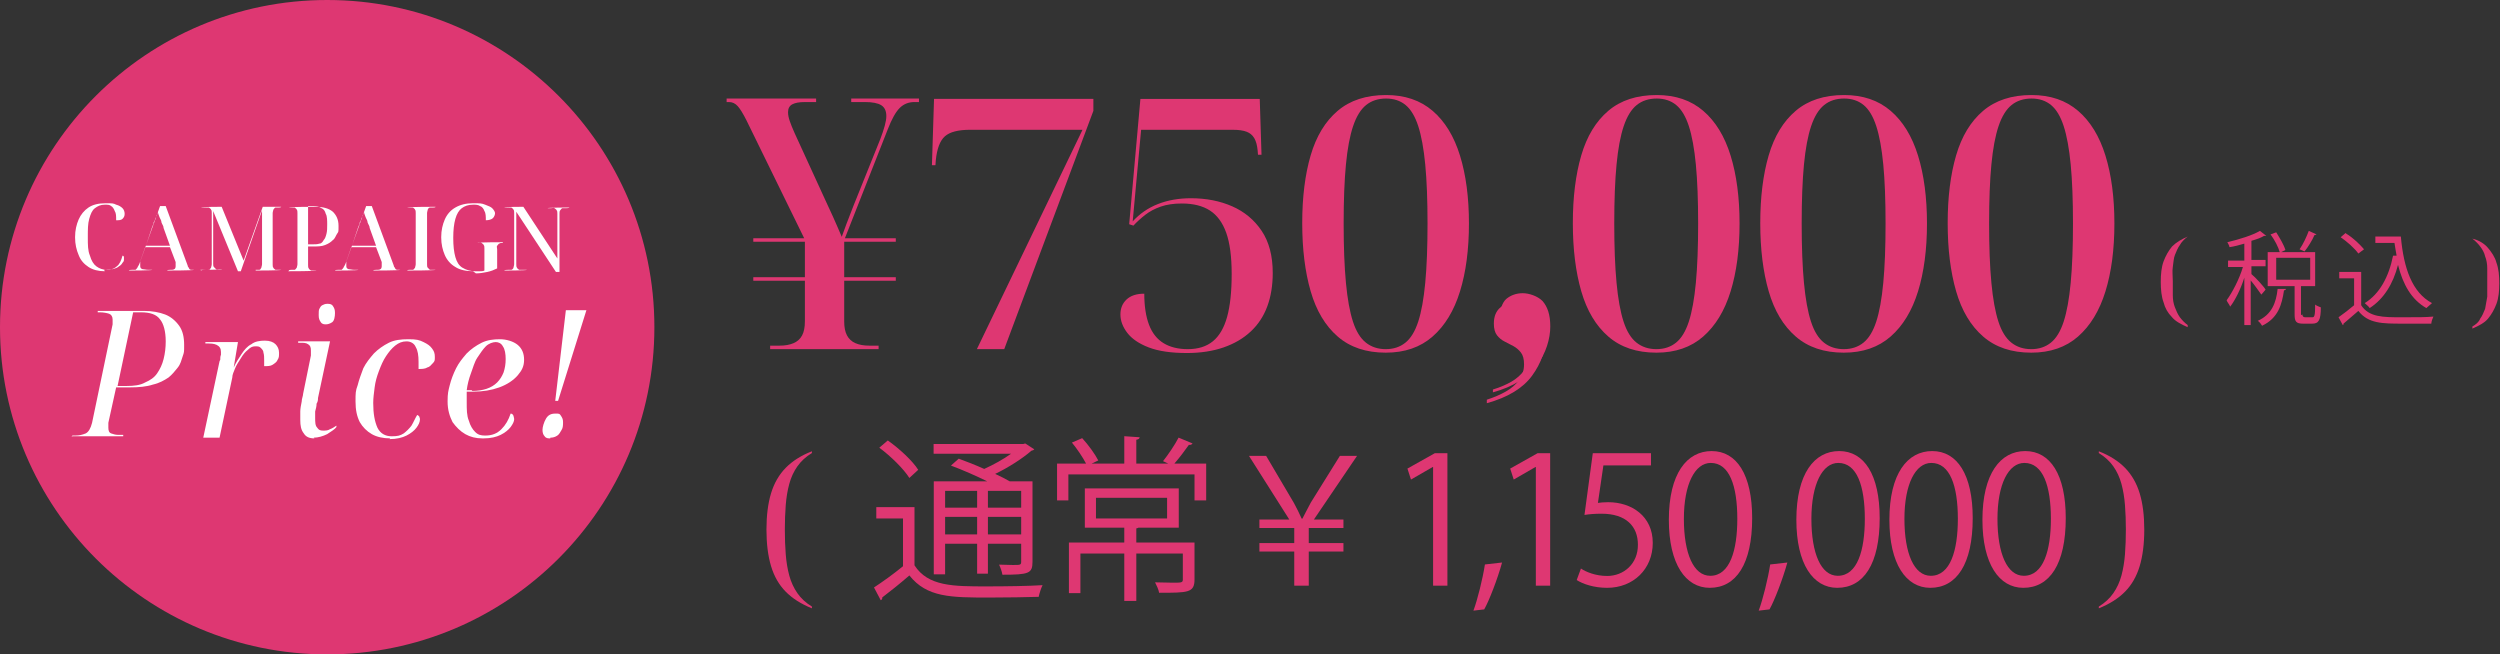 <?xml version="1.0" encoding="UTF-8"?>
<svg id="_レイヤー_1" data-name="レイヤー_1" xmlns="http://www.w3.org/2000/svg" version="1.1" viewBox="0 0 353 92.4">
  <rect x="0" y="0" width="353" height="92.4" fill="#333333" stroke="none"/>
  <!-- Generator: Adobe Illustrator 29.3.1, SVG Export Plug-In . SVG Version: 2.1.0 Build 151)  -->
  <defs>
    <style>
      .st0 {
        fill: #de3772;
      }

      .st1 {
        fill: #fff;
      }
    </style>
  </defs>
  <circle class="st0" cx="46.2" cy="46.2" r="46.2"/>
  <path class="st1" d="M14.8,38.3c-.9,0-1.7-.2-2.3-.6-.6-.4-1.1-.9-1.4-1.7-.3-.7-.5-1.5-.5-2.5s.2-1.8.5-2.5.8-1.3,1.4-1.7,1.4-.6,2.4-.6,1.1,0,1.5.2c.4.1.7.3.9.5.2.2.3.5.3.8s-.1.5-.3.7-.5.2-.9.2c0-.6,0-1-.2-1.3-.1-.3-.3-.6-.5-.7-.2-.2-.5-.2-.9-.2-.6,0-1,.2-1.4.5s-.6.8-.8,1.5-.2,1.5-.2,2.6,0,1.9.3,2.6c.2.7.5,1.2.9,1.5s.9.5,1.5.5,1.1-.2,1.4-.5c.4-.3.6-.8.8-1.5.1,0,.2.1.2.2v.3c0,.2,0,.3-.2.5-.1.2-.3.4-.5.5-.2.2-.5.3-.9.4-.3,0-.8.1-1.2.1l.1.2Z"/>
  <path class="st1" d="M18.2,38.2h0c0-.1.4-.1.4-.1h.5c.1,0,.2-.2.3-.3,0-.1.2-.3.3-.6l2.9-8.1h.8l3.1,8.4c0,.2.2.3.2.4s.2.2.3.2h.4c0,.1-3.8.1-3.8.1h0c0-.1.4-.1.4-.1.3,0,.5,0,.6-.1.1,0,.2-.2.2-.4v-.6l-.8-2.1h-3.5l-.7,2v.6c0,.2,0,.4.3.5.2,0,.5.1.9.1h.5c0,.1-3.1.1-3.1.1h-.2ZM20.6,34.7h3.4l-.9-2.5c0-.3-.2-.5-.3-.8,0-.3-.2-.5-.3-.8s-.2-.5-.2-.7c0,.2-.1.4-.2.5,0,.2-.1.3-.2.5,0,.2-.1.3-.2.5,0,.2-.1.4-.2.6,0,0-.9,2.7-.9,2.7Z"/>
  <path class="st1" d="M28.4,38.2h0c0-.1.6-.1.6-.1h.5c.1,0,.2-.2.3-.3,0-.1.1-.3.1-.5v-7.2c0-.2,0-.4-.1-.5,0-.1-.2-.2-.3-.3h-1.1c0-.1,2.9-.1,2.9-.1l3.1,7.6,2.7-7.6h2.6c0,.1-.3.1-.3.1h-.5c-.1,0-.2.2-.3.3,0,.1-.1.3-.1.5v7.2c0,.2,0,.4.1.5,0,.1.2.2.3.3h.8c0,.1-3.6.1-3.6.1h0v-.1h.5c.2,0,.2-.2.3-.3,0-.1.1-.3.1-.5v-7.6l-3,8.6h-.4l-3.5-8.5v7.4c0,.2,0,.4.1.5s.2.2.3.3.3,0,.6,0h.3c0,.1-3.1.1-3.1.1l.1.1Z"/>
  <path class="st1" d="M40.8,38.2h0c0-.1.3-.1.3-.1h.5c.1,0,.2-.2.3-.3,0-.1.1-.3.1-.5v-7.2c0-.2,0-.4-.1-.5,0-.1-.2-.2-.3-.3h-.8c0-.1,3.7-.1,3.7-.1,1.1,0,1.9.2,2.5.7.5.5.8,1.1.8,2s0,.8-.2,1.1-.3.7-.6.9c-.3.3-.6.5-1.1.7s-1,.2-1.7.2h-.7v2.6c0,.2,0,.4.1.5,0,.1.2.2.3.3h.8c0,.1-4,.1-4,.1l.1-.1ZM44.1,34.5c.4,0,.7,0,1-.1.3,0,.5-.3.6-.5.2-.2.3-.5.4-.9s.1-.8.1-1.3,0-1.2-.2-1.5c-.1-.4-.3-.7-.6-.8-.3-.2-.6-.3-1.1-.3h-.8v5.4s.6,0,.6,0Z"/>
  <path class="st1" d="M47.3,38.2h0c0-.1.4-.1.4-.1h.5c.1,0,.2-.2.3-.3,0-.1.2-.3.3-.6l2.9-8.1h.8l3.1,8.4c0,.2.2.3.2.4s.2.2.3.2h.4c0,.1-3.8.1-3.8.1h0c0-.1.4-.1.4-.1.3,0,.5,0,.6-.1.1,0,.2-.2.2-.4v-.6l-.8-2.1h-3.5l-.7,2v.6c0,.2,0,.4.3.5.2,0,.5.1.9.1h.5c0,.1-3.1.1-3.1.1h-.2ZM49.7,34.7h3.4l-.9-2.5c0-.3-.2-.5-.3-.8,0-.3-.2-.5-.3-.8s-.2-.5-.2-.7c0,.2-.1.4-.2.5,0,.2-.1.3-.2.5,0,.2-.1.3-.2.5,0,.2-.1.4-.2.6,0,0-.9,2.7-.9,2.7Z"/>
  <path class="st1" d="M57.5,38.2h0c0-.1.3-.1.3-.1h.5c.1,0,.2-.2.3-.3,0-.1.1-.3.1-.5v-7.2c0-.2,0-.4-.1-.5,0-.1-.2-.2-.3-.3h-.8c0-.1,4-.1,4-.1h0c0,.1-.3.1-.3.1h-.5c-.1,0-.3.2-.3.3s-.1.3-.1.5v7.2c0,.2,0,.4.1.5l.3.3h.8c0,.1-4,.1-4,.1Z"/>
  <path class="st1" d="M66.8,38.3c-1,0-1.9-.2-2.5-.6-.7-.4-1.2-1-1.5-1.7s-.5-1.5-.5-2.5.2-1.8.5-2.5.8-1.3,1.5-1.7c.7-.4,1.5-.6,2.5-.6s1.2,0,1.7.2.8.3,1,.5.4.5.4.7-.1.5-.3.7c-.2.2-.6.3-1,.3,0-.5,0-1-.2-1.3-.1-.3-.3-.6-.6-.7-.3-.2-.6-.2-1-.2-.7,0-1.2.2-1.6.5s-.7.8-.9,1.5c-.2.7-.3,1.6-.3,2.7s.1,2,.3,2.7c.2.7.5,1.2,1,1.5s1.1.5,1.8.5.4,0,.7,0c.2,0,.4,0,.6-.1v-3.1c0-.2,0-.4-.1-.5,0-.1-.2-.2-.3-.3s-.3,0-.6,0h0c0-.1,3.6-.1,3.6-.1h0v.1c-.2,0-.4,0-.5.1-.1,0-.2.2-.3.3s0,.3,0,.5v2.7c-.4.2-.9.4-1.4.5s-1,.2-1.6.2l-.4-.3Z"/>
  <path class="st1" d="M71.2,38.2h0c0-.1.5-.1.5-.1h.5c.1,0,.3-.2.3-.3s.1-.3.1-.5v-7.2c0-.2,0-.4-.1-.5,0-.1-.2-.2-.3-.3h-1c0-.1,2.7-.1,2.7-.1l4.8,7.3v-6.3c0-.2,0-.4-.1-.5,0-.1-.2-.2-.3-.3s-.3,0-.5,0h-.5c0-.1,3.1-.1,3.1-.1h0c0,.1-.5.1-.5.1h-.5c-.1,0-.2.2-.3.3s-.1.3-.1.5v8.2h-.5l-5.6-8.5v7.4c0,.2,0,.4.1.5,0,.1.2.2.3.3h1.1c0,.1-3.1.1-3.1.1h-.1Z"/>
  <path class="st1" d="M10.2,61.7v-.2h.4c.6,0,1-.1,1.5-.3.4-.2.7-.7.9-1.5l2.9-13.9v-.7c0-.4-.2-.7-.5-.8s-.8-.2-1.3-.2h-.3v-.2h6.5c1.2,0,2.2.2,3,.5s1.5.9,2,1.6c.5.7.7,1.6.7,2.7s0,1-.2,1.6-.3,1.1-.7,1.6-.8,1-1.3,1.4c-.6.4-1.3.8-2.2,1-.9.3-2,.4-3.3.4h-1.9l-1.1,5v.7c0,.4.1.7.4.8s.6.2.9.2h.8v.2h-7.3l.1.1ZM17.9,54.5c1,0,1.9-.1,2.6-.5.7-.3,1.3-.7,1.7-1.3.4-.6.7-1.2.9-2,.2-.8.3-1.6.3-2.5,0-1.4-.3-2.5-.8-3.1-.5-.7-1.4-1-2.7-1h-1.1l-2.2,10.4h1.3Z"/>
  <path class="st1" d="M31.1,50.8c0-.2,0-.5.1-.7v-.4c0-.5-.2-.8-.6-1s-.9-.2-1.4-.2h-.2v-.2h4.6l-.6,3.6h0c.3-.7.7-1.3,1.1-1.9.4-.6.8-1.1,1.4-1.4.5-.4,1.2-.5,1.9-.5s1.2.2,1.5.5.5.7.5,1.2,0,.7-.2,1c-.1.3-.4.5-.7.7s-.7.2-1.2.2v-.8c0-.4,0-.8-.1-1.1,0-.3-.2-.5-.4-.7s-.4-.2-.8-.2-.7.2-1,.5c-.4.3-.7.7-1,1.2s-.6.9-.8,1.4-.4.9-.4,1.3l-1.8,8.5h-2.3l2.3-10.8.1-.2Z"/>
  <path class="st1" d="M44.4,61.9c-.7,0-1.2-.2-1.5-.7-.4-.5-.5-1.1-.5-1.9v-1.2c0-.4.1-.9.2-1.4,0-.4.2-.8.2-1.1l1.1-5.4v-.7c0-.5-.1-.7-.4-.9s-.6-.2-1.1-.2h-.3v-.2h4.5l-1.7,8c0,.2,0,.5-.2.8,0,.4-.1.7-.2,1.1v.9c0,.6,0,1.1.3,1.4.2.3.4.4.8.4s.7,0,1-.2c.3-.1.6-.3.9-.5v.2c-.2.3-.7.6-1.3,1-.6.3-1.3.5-1.9.5l.1.1ZM46.1,45.8c-.3,0-.6,0-.8-.3s-.3-.5-.3-1,0-.7.1-.9.2-.4.4-.5.4-.2.7-.2.6,0,.8.3.3.5.3,1-.1,1.1-.4,1.3c-.3.2-.6.3-.9.3h.1Z"/>
  <path class="st1" d="M55.1,61.9c-1,0-1.9-.2-2.6-.6-.7-.4-1.3-1-1.7-1.7-.4-.8-.6-1.7-.6-2.9s0-1.5.3-2.3c.2-.8.5-1.6.8-2.4.4-.8.9-1.4,1.5-2.1.6-.6,1.3-1.1,2.1-1.5s1.7-.5,2.8-.5,1.5.1,2.1.4.9.5,1.2.9.4.7.4,1.2,0,.6-.3.9-.4.5-.8.6c-.3.2-.8.2-1.2.2v-1c0-.9-.1-1.6-.4-2.1-.2-.5-.7-.8-1.3-.8s-1.1.2-1.6.6c-.5.4-.9.9-1.3,1.5s-.7,1.3-1,2.1-.5,1.5-.6,2.3-.2,1.5-.2,2.2c0,1.5.2,2.6.6,3.5.4.8,1.1,1.2,2,1.2s1.2-.1,1.7-.4c.4-.3.8-.7,1.1-1.1.3-.5.5-1,.8-1.5.1,0,.2.1.3.2,0,.1.1.2.1.4,0,.4-.2.8-.5,1.2s-.8.8-1.4,1.1c-.6.3-1.4.5-2.4.5l.1-.1Z"/>
  <path class="st1" d="M68.1,61.9c-.9,0-1.7-.2-2.4-.6-.7-.4-1.3-1-1.8-1.7-.4-.8-.7-1.7-.7-2.9s.1-1.5.3-2.3.5-1.6.9-2.4c.4-.8.9-1.4,1.5-2.1.6-.6,1.3-1.1,2.1-1.5.8-.4,1.7-.5,2.6-.5s1.9.3,2.5.8.9,1.2.9,2.1-.3,1.5-.9,2.2-1.5,1.3-2.6,1.7-2.3.6-3.7.6h-.9v1.5c0,1,0,1.9.3,2.6.2.7.5,1.2.9,1.6s.8.5,1.4.5c1,0,1.7-.3,2.3-.9.6-.6,1-1.3,1.3-2.2.2,0,.3.1.4.3,0,.1.1.3.1.5,0,.3-.2.7-.5,1.1-.3.4-.8.8-1.4,1.1s-1.4.5-2.4.5h-.2ZM66.7,55.2c.7,0,1.4-.1,2-.3s1.1-.5,1.5-.9.7-.9.9-1.4c.2-.6.3-1.2.3-1.9s-.1-1.4-.4-1.8c-.2-.4-.6-.6-1-.6s-1,.2-1.4.6c-.4.4-.8,1-1.2,1.6s-.6,1.4-.9,2.2-.5,1.6-.6,2.4h.7l.1.1Z"/>
  <path class="st1" d="M77.7,61.9c-.3,0-.6,0-.8-.3-.2-.2-.3-.5-.3-.9s.2-1.1.5-1.6.7-.7,1.3-.7.6,0,.8.3.3.5.3.9,0,.8-.2,1.1-.3.6-.6.8-.6.3-1,.3v.1ZM78.4,56.6l1.5-12.8h2.9l-4,12.8h-.4Z"/>
  <path class="st0" d="M210.8,55c1-.3,1.9-.7,2.6-1.1s1.4-1,1.8-1.6c.5-.6.7-1.3.7-2.2s-.1-1.3-.4-1.6c-.3-.4-.6-.7-1-.9s-.8-.4-1.2-.6c-.4-.2-.8-.5-1.1-.9s-.4-.9-.4-1.6.3-1.8.9-2.3c.6-.5,1.4-.8,2.3-.8s2.1.4,2.8,1.1c.7.8,1.1,1.9,1.1,3.6s-.6,3.8-1.9,5.5c-1.3,1.7-3.3,3-6.2,3.8v-.5.1Z"/>
  <path class="st0" d="M308.9,46.2c-.9-.4-1.7-.8-2.2-1.4-.6-.6-1-1.3-1.2-2.1-.3-.8-.4-1.8-.4-2.9s.1-2.1.4-2.9c.3-.8.7-1.5,1.2-2.1.6-.6,1.3-1,2.2-1.4h0c-.5.4-.9.8-1.1,1.2-.3.4-.5.9-.7,1.4s-.2,1.1-.3,1.7,0,1.3,0,2v2c0,.6.1,1.2.3,1.7s.4,1,.7,1.4c.3.4.7.8,1.1,1.1h0v.3Z"/>
  <path class="st0" d="M317.9,38.7c.5.4,1.8,1.8,2,2.2l-.6.7c-.3-.4-.9-1.3-1.5-2v6.3h-.9v-6.7c-.5,1.6-1.3,3.2-2,4.1-.1-.3-.4-.6-.5-.9.8-1.1,1.8-3,2.3-4.7h-2.1v-.9h2.3v-2.4c-.7.2-1.4.4-2.1.5,0-.2-.2-.5-.3-.7,1.7-.4,3.6-1,4.6-1.6l.9.7h-.2c-.2,0,0,0-.1,0-.5.3-1.1.5-1.8.7v2.7h2v.9h-2v1.1ZM322.8,40.8s-.1.2-.3.2c-.3,2-.8,3.9-3.1,5-.1-.2-.4-.6-.6-.7,2-.9,2.6-2.6,2.8-4.5h1.2ZM325.1,44.4q0,.4.4.4h1c.3,0,.4-.2.4-1.8.2.2.6.3.8.4,0,1.8-.3,2.3-1.2,2.3h-1.3c-1,0-1.2-.3-1.2-1.3v-4h-3.8v-4.8h6.7v4.8h-2v4.1l.2-.1ZM321.9,35.6c-.2-.7-.7-1.7-1.3-2.5l.8-.3c.5.8,1.1,1.8,1.3,2.5l-.8.4v-.1ZM321.4,36.4v3.1h4.8v-3.1h-4.8ZM327.1,33.1s-.2.1-.3.1c-.3.7-.9,1.7-1.4,2.3l-.7-.3c.5-.7,1-1.8,1.3-2.6l1.1.5Z"/>
  <path class="st0" d="M333.4,38.4v4.7c1.1,1.7,3.1,1.7,5.7,1.7s3.3,0,4.5-.1c-.1.2-.3.7-.3,1h-4c-2.9,0-4.9,0-6.3-1.8-.7.6-1.5,1.3-2.1,1.8,0,.1,0,.2-.1.2l-.6-1.1c.7-.5,1.5-1.1,2.2-1.7v-3.8h-2.1v-.9h3.1ZM331.3,33c1,.6,2,1.6,2.5,2.2l-.8.6c-.5-.7-1.6-1.7-2.5-2.3l.7-.6.1.1ZM335.5,33.4h3.5c.4,4.5,1.6,7.9,4.4,9.4-.2.2-.6.5-.8.7-2.1-1.2-3.3-3.3-4-6.1-.7,2.7-2,4.8-4,6.1-.1-.2-.5-.5-.7-.7,2.1-1.3,3.4-3.7,4-6.7h.5c-.1-.5-.2-1.2-.3-1.8h-2.7v-.9h.1Z"/>
  <path class="st0" d="M349.1,46.1c.5-.3.9-.6,1.1-1.1.3-.4.5-.9.7-1.4.1-.5.2-1.1.3-1.7v-4c0-.6-.1-1.2-.3-1.7-.1-.5-.4-1-.7-1.4-.3-.4-.7-.8-1.1-1.1h0c.9.2,1.7.7,2.2,1.3s1,1.3,1.2,2.1c.3.8.4,1.8.4,2.9s-.1,2.1-.4,2.9c-.3.8-.7,1.5-1.2,2.1s-1.3,1-2.2,1.4h0v-.3Z"/>
  <g>
    <path class="st0" d="M108.744,49.3v-.495h1.338c.76,0,1.413-.115,1.958-.347.545-.231.95-.595,1.214-1.091.264-.496.396-1.156.396-1.982v-5.749h-7.285v-.496h7.285v-5.005h-7.285v-.496h7.186l-8.128-16.603c-.496-.991-.917-1.676-1.264-2.057-.347-.379-.752-.57-1.214-.57h-.347v-.496h12.638v.496h-1.586c-.793,0-1.388.107-1.784.322-.396.215-.595.587-.595,1.115,0,.364.082.785.248,1.264.165.479.396,1.049.694,1.71l3.816,8.326c.297.661.578,1.272.842,1.833.264.562.512,1.099.744,1.611.23.513.446,1,.644,1.462.198.463.396.925.595,1.388.231-.661.454-1.271.669-1.834.215-.561.553-1.437,1.016-2.626l3.767-9.367c.264-.694.471-1.313.62-1.858.148-.545.223-.999.223-1.363,0-.727-.24-1.239-.718-1.537-.479-.297-1.248-.446-2.305-.446h-1.933v-.496h9.565v.496h-.645c-.826,0-1.52.281-2.082.842s-1.124,1.57-1.685,3.023l-6.046,15.364h7.186v.496h-7.285v5.005h7.285v.496h-7.285v5.749c0,.826.131,1.487.396,1.982.264.496.66.859,1.189,1.091.528.231,1.172.347,1.933.347h1.338v.495h-15.313Z"/>
    <path class="st0" d="M137.934,49.3l14.917-30.975h-15.859c-1.685,0-2.875.306-3.568.917-.694.612-1.124,1.743-1.289,3.395l-.05.694h-.496l.297-9.367h22.5v1.685l-12.588,33.651h-3.866Z"/>
    <path class="st0" d="M167.569,49.845c-2.214,0-4.007-.265-5.377-.792-1.371-.528-2.378-1.215-3.023-2.058-.644-.842-.966-1.709-.966-2.602,0-.859.289-1.561.867-2.106.578-.545,1.413-.818,2.503-.818,0,1.752.223,3.214.669,4.386.446,1.174,1.131,2.041,2.057,2.603.925.562,2.064.842,3.419.842,1.454,0,2.635-.371,3.543-1.115.909-.743,1.578-1.891,2.007-3.444.429-1.553.645-3.568.645-6.046,0-2.445-.256-4.386-.769-5.823-.512-1.438-1.281-2.486-2.304-3.147-1.024-.66-2.347-.991-3.965-.991-1.157,0-2.156.149-2.999.446-.842.297-1.569.686-2.181,1.165-.611.479-1.165.983-1.66,1.512l-.595-.198,1.586-17.693h16.851l.248,7.88h-.496l-.05-.595c-.066-.726-.223-1.305-.471-1.734-.248-.429-.612-.735-1.09-.917-.479-.181-1.115-.272-1.908-.272h-12.985l-1.189,12.935c.991-1.09,2.181-1.908,3.568-2.453,1.388-.545,2.94-.818,4.659-.818,2.147,0,4.088.38,5.823,1.14,1.734.761,3.122,1.917,4.163,3.469,1.041,1.554,1.562,3.536,1.562,5.947,0,1.751-.257,3.32-.769,4.708-.513,1.388-1.288,2.569-2.33,3.543-1.041.976-2.321,1.728-3.841,2.256-1.52.527-3.254.792-5.204.792Z"/>
    <path class="st0" d="M195.67,49.796c-2.775,0-5.039-.76-6.79-2.28-1.752-1.519-3.023-3.65-3.816-6.393-.793-2.742-1.189-5.947-1.189-9.615s.396-6.855,1.189-9.565c.793-2.708,2.064-4.807,3.816-6.294,1.751-1.487,4.03-2.23,6.839-2.23,2.644,0,4.832.743,6.567,2.23,1.734,1.487,3.022,3.593,3.865,6.319s1.264,5.922,1.264,9.59-.421,6.864-1.264,9.59c-.843,2.726-2.131,4.849-3.865,6.368-1.735,1.521-3.94,2.28-6.616,2.28ZM195.67,49.3c1.09,0,2.015-.305,2.775-.917.759-.61,1.362-1.602,1.809-2.974.446-1.371.775-3.196.991-5.476.215-2.28.322-5.071.322-8.375s-.107-6.079-.322-8.326c-.216-2.246-.545-4.055-.991-5.427-.446-1.371-1.041-2.362-1.784-2.974-.743-.611-1.66-.917-2.751-.917-1.123,0-2.064.306-2.824.917-.761.612-1.372,1.603-1.834,2.974-.463,1.372-.802,3.181-1.016,5.427-.216,2.248-.322,5.022-.322,8.326s.106,6.096.322,8.375c.214,2.28.545,4.105.991,5.476.445,1.372,1.057,2.363,1.833,2.974.776.612,1.71.917,2.801.917Z"/>
    <path class="st0" d="M209.941,56.437c1.024-.331,1.925-.719,2.701-1.165.776-.445,1.396-.983,1.858-1.61.463-.628.694-1.371.694-2.23,0-.727-.148-1.28-.446-1.66-.297-.38-.645-.677-1.041-.892s-.81-.429-1.238-.645c-.43-.214-.793-.512-1.091-.892-.297-.38-.446-.934-.446-1.661,0-1.024.322-1.792.967-2.305.645-.512,1.429-.768,2.354-.768,1.155,0,2.113.389,2.874,1.165.76.777,1.14,1.991,1.14,3.643,0,1.982-.644,3.856-1.933,5.625-1.288,1.767-3.42,3.063-6.394,3.891v-.496Z"/>
    <path class="st0" d="M233.88,49.796c-2.775,0-5.039-.76-6.79-2.28-1.752-1.519-3.023-3.65-3.816-6.393-.793-2.742-1.189-5.947-1.189-9.615s.396-6.855,1.189-9.565c.793-2.708,2.064-4.807,3.816-6.294,1.751-1.487,4.03-2.23,6.839-2.23,2.644,0,4.832.743,6.567,2.23,1.734,1.487,3.022,3.593,3.865,6.319s1.264,5.922,1.264,9.59-.421,6.864-1.264,9.59c-.843,2.726-2.131,4.849-3.865,6.368-1.735,1.521-3.94,2.28-6.616,2.28ZM233.88,49.3c1.09,0,2.015-.305,2.775-.917.759-.61,1.362-1.602,1.809-2.974.446-1.371.775-3.196.991-5.476.215-2.28.322-5.071.322-8.375s-.107-6.079-.322-8.326c-.216-2.246-.545-4.055-.991-5.427-.446-1.371-1.041-2.362-1.784-2.974-.743-.611-1.66-.917-2.751-.917-1.123,0-2.064.306-2.824.917-.761.612-1.372,1.603-1.834,2.974-.463,1.372-.802,3.181-1.016,5.427-.216,2.248-.322,5.022-.322,8.326s.106,6.096.322,8.375c.214,2.28.545,4.105.991,5.476.445,1.372,1.057,2.363,1.833,2.974.776.612,1.71.917,2.801.917Z"/>
    <path class="st0" d="M260.344,49.796c-2.775,0-5.039-.76-6.79-2.28-1.752-1.519-3.023-3.65-3.816-6.393-.793-2.742-1.189-5.947-1.189-9.615s.396-6.855,1.189-9.565c.793-2.708,2.064-4.807,3.816-6.294,1.751-1.487,4.03-2.23,6.839-2.23,2.644,0,4.832.743,6.567,2.23,1.734,1.487,3.022,3.593,3.865,6.319s1.264,5.922,1.264,9.59-.421,6.864-1.264,9.59c-.843,2.726-2.131,4.849-3.865,6.368-1.735,1.521-3.94,2.28-6.616,2.28ZM260.344,49.3c1.09,0,2.015-.305,2.775-.917.759-.61,1.362-1.602,1.809-2.974.446-1.371.775-3.196.991-5.476.215-2.28.322-5.071.322-8.375s-.107-6.079-.322-8.326c-.216-2.246-.545-4.055-.991-5.427-.446-1.371-1.041-2.362-1.784-2.974-.743-.611-1.66-.917-2.751-.917-1.123,0-2.064.306-2.824.917-.761.612-1.372,1.603-1.834,2.974-.463,1.372-.802,3.181-1.016,5.427-.216,2.248-.322,5.022-.322,8.326s.106,6.096.322,8.375c.214,2.28.545,4.105.991,5.476.445,1.372,1.057,2.363,1.833,2.974.776.612,1.71.917,2.801.917Z"/>
    <path class="st0" d="M286.808,49.796c-2.775,0-5.039-.76-6.79-2.28-1.752-1.519-3.023-3.65-3.816-6.393-.793-2.742-1.189-5.947-1.189-9.615s.396-6.855,1.189-9.565c.793-2.708,2.064-4.807,3.816-6.294,1.751-1.487,4.03-2.23,6.839-2.23,2.644,0,4.832.743,6.567,2.23,1.734,1.487,3.022,3.593,3.865,6.319s1.264,5.922,1.264,9.59-.421,6.864-1.264,9.59c-.843,2.726-2.131,4.849-3.865,6.368-1.735,1.521-3.94,2.28-6.616,2.28ZM286.808,49.3c1.09,0,2.015-.305,2.775-.917.759-.61,1.362-1.602,1.809-2.974.446-1.371.775-3.196.991-5.476.215-2.28.322-5.071.322-8.375s-.107-6.079-.322-8.326c-.216-2.246-.545-4.055-.991-5.427-.446-1.371-1.041-2.362-1.784-2.974-.743-.611-1.66-.917-2.751-.917-1.123,0-2.064.306-2.824.917-.761.612-1.372,1.603-1.834,2.974-.463,1.372-.802,3.181-1.016,5.427-.216,2.248-.322,5.022-.322,8.326s.106,6.096.322,8.375c.214,2.28.545,4.105.991,5.476.445,1.372,1.057,2.363,1.833,2.974.776.612,1.71.917,2.801.917Z"/>
  </g>
  <g>
    <path class="st0" d="M114.642,85.896c-1.532-.616-2.768-1.402-3.708-2.359-.941-.957-1.628-2.156-2.061-3.597-.433-1.439-.649-3.159-.649-5.157s.216-3.708.649-5.132c.433-1.424,1.12-2.618,2.061-3.584.94-.966,2.177-1.748,3.708-2.348v.25c-.849.517-1.532,1.141-2.048,1.873s-.899,1.561-1.149,2.484c-.25.925-.416,1.928-.5,3.01-.083,1.083-.125,2.231-.125,3.446s.041,2.369.125,3.459c.083,1.091.25,2.098.5,3.022.25.924.633,1.756,1.149,2.497.516.74,1.199,1.369,2.048,1.886v.249Z"/>
    <path class="st0" d="M129.128,71.609v8.219c1.923,2.972,5.47,2.972,10.216,2.972,2.723,0,5.92-.05,7.869-.175-.2.375-.45,1.149-.55,1.648-1.698.051-4.396.101-6.894.101-5.47,0-8.893,0-11.365-3.123-1.324,1.149-2.698,2.249-3.822,3.098,0,.225-.05.325-.225.399l-.949-1.798c1.224-.8,2.748-1.898,4.096-2.998v-6.744h-3.771v-1.599h5.396ZM125.356,62.192c1.624,1.149,3.497,2.873,4.296,4.146l-1.249,1.149c-.799-1.274-2.623-3.072-4.247-4.271l1.199-1.024ZM139.394,67.963c-1.574-.774-3.497-1.624-5.121-2.224l1.099-.974c1.099.399,2.373.899,3.597,1.448,1.324-.599,2.723-1.373,3.797-2.147h-10.941v-1.374h12.665l.274-.075,1.274.824c-.075.101-.25.175-.399.2-1.274,1.099-3.197,2.348-5.121,3.272.774.35,1.474.724,2.048,1.049h3.222v11.365c0,1.648-.525,1.823-4.247,1.823-.075-.449-.275-1.024-.475-1.424.725.025,1.424.05,1.923.05,1.074,0,1.199,0,1.199-.449v-2.548h-4.696v4.222h-1.523v-4.222h-4.521v4.321h-1.599v-13.139h7.543ZM137.97,69.312h-4.521v2.373h4.521v-2.373ZM133.449,75.456h4.521v-2.473h-4.521v2.473ZM144.19,71.685v-2.373h-4.696v2.373h4.696ZM139.494,75.456h4.696v-2.473h-4.696v2.473Z"/>
    <path class="st0" d="M168.39,62.617c-.125.175-.325.225-.524.2-.525.749-1.349,1.849-2.048,2.647h4.496v5.195h-1.648v-3.672h-17.81v3.672h-1.599v-5.195h4.097c-.45-.874-1.274-2.098-1.999-2.973l1.449-.624c.899.974,1.824,2.272,2.273,3.147l-.949.449h4.621v-3.872l2.173.15c-.025.175-.15.3-.475.35v3.372h4.521l-.749-.35c.724-.899,1.698-2.348,2.198-3.322l1.974.824ZM168.665,76.605v5.221c0,1.873-.924,1.873-4.996,1.873-.075-.449-.35-1.024-.574-1.474.949.025,1.823.05,2.448.05,1.274,0,1.474,0,1.474-.449v-3.672h-6.569v6.694h-1.698v-6.694h-6.195v5.595h-1.624v-7.144h7.818v-2.099h-5.57v-5.545h13.264v5.545h-5.695c-.075.051-.175.075-.3.101v1.998h8.218ZM154.751,70.286v2.922h10.042v-2.922h-10.042Z"/>
    <path class="st0" d="M182.748,82.7v-4.821h-4.921v-1.198h4.921v-2.123h-4.921v-1.199h4.222l-5.695-8.992h2.423l3.947,6.694c.449.824.699,1.373,1.073,2.173h.101c.374-.699.725-1.424,1.174-2.248l4.121-6.619h2.423l-6.095,8.992h4.172v1.199h-4.896v2.123h4.896v1.198h-4.896v4.821h-2.049Z"/>
    <path class="st0" d="M202.352,82.7v-16.761h-.05l-3.072,1.773-.5-1.549,3.872-2.173h1.773v18.709h-2.023Z"/>
    <path class="st0" d="M212.091,79.428c-.624,2.298-1.848,5.445-2.522,6.619l-1.523.176c.574-1.524,1.323-4.547,1.623-6.52l2.423-.275Z"/>
    <path class="st0" d="M216.861,82.7v-16.761h-.05l-3.072,1.773-.5-1.549,3.872-2.173h1.773v18.709h-2.023Z"/>
    <path class="st0" d="M233.12,63.991v1.724h-6.72l-.774,5.295c.4-.05.8-.1,1.449-.1,3.322,0,6.295,1.974,6.295,5.745,0,3.697-2.748,6.345-6.445,6.345-1.873,0-3.446-.55-4.296-1.1l.6-1.623c.699.475,2.073,1.049,3.696,1.049,2.349,0,4.372-1.724,4.347-4.421,0-2.573-1.648-4.371-5.146-4.371-.999,0-1.773.074-2.398.175l1.175-8.718h8.218Z"/>
    <path class="st0" d="M235.641,73.408c0-6.545,2.548-9.717,6.045-9.717,3.547,0,5.72,3.348,5.72,9.467,0,6.494-2.272,9.842-5.994,9.842-3.397,0-5.771-3.348-5.771-9.592ZM245.308,73.258c0-4.671-1.124-7.893-3.747-7.893-2.223,0-3.797,2.973-3.797,7.893s1.374,8.044,3.722,8.044c2.773,0,3.822-3.598,3.822-8.044Z"/>
    <path class="st0" d="M252.373,79.428c-.624,2.298-1.848,5.445-2.522,6.619l-1.523.176c.574-1.524,1.323-4.547,1.623-6.52l2.423-.275Z"/>
    <path class="st0" d="M253.646,73.408c0-6.545,2.548-9.717,6.045-9.717,3.547,0,5.72,3.348,5.72,9.467,0,6.494-2.272,9.842-5.994,9.842-3.397,0-5.771-3.348-5.771-9.592ZM263.313,73.258c0-4.671-1.124-7.893-3.747-7.893-2.223,0-3.797,2.973-3.797,7.893s1.374,8.044,3.722,8.044c2.773,0,3.822-3.598,3.822-8.044Z"/>
    <path class="st0" d="M266.782,73.408c0-6.545,2.548-9.717,6.045-9.717,3.547,0,5.72,3.348,5.72,9.467,0,6.494-2.272,9.842-5.994,9.842-3.397,0-5.771-3.348-5.771-9.592ZM276.449,73.258c0-4.671-1.124-7.893-3.747-7.893-2.223,0-3.797,2.973-3.797,7.893s1.374,8.044,3.722,8.044c2.773,0,3.822-3.598,3.822-8.044Z"/>
    <path class="st0" d="M279.919,73.408c0-6.545,2.548-9.717,6.045-9.717,3.547,0,5.72,3.348,5.72,9.467,0,6.494-2.272,9.842-5.994,9.842-3.397,0-5.771-3.348-5.771-9.592ZM289.586,73.258c0-4.671-1.124-7.893-3.747-7.893-2.223,0-3.797,2.973-3.797,7.893s1.374,8.044,3.722,8.044c2.773,0,3.822-3.598,3.822-8.044Z"/>
    <path class="st0" d="M296.352,85.647c.85-.517,1.532-1.146,2.048-1.886.517-.741.899-1.573,1.149-2.497.249-.925.416-1.932.499-3.022.083-1.09.125-2.243.125-3.459s-.042-2.363-.125-3.446c-.083-1.082-.25-2.085-.499-3.01-.25-.924-.633-1.752-1.149-2.484-.516-.732-1.198-1.356-2.048-1.873v-.25c1.532.6,2.769,1.382,3.709,2.348s1.627,2.16,2.061,3.584c.433,1.424.649,3.134.649,5.132s-.217,3.718-.649,5.157c-.434,1.44-1.12,2.64-2.061,3.597s-2.177,1.743-3.709,2.359v-.249Z"/>
  </g>
  <g>
    <path class="st0" d="M-499.256,49.3v-.495h1.338c.76,0,1.413-.115,1.958-.347.545-.231.95-.595,1.214-1.091.264-.496.396-1.156.396-1.982v-5.749h-7.285v-.496h7.285v-5.005h-7.285v-.496h7.186l-8.128-16.603c-.496-.991-.917-1.676-1.264-2.057-.347-.379-.752-.57-1.214-.57h-.347v-.496h12.638v.496h-1.586c-.793,0-1.388.107-1.784.322-.396.215-.595.587-.595,1.115,0,.364.082.785.248,1.264.165.479.396,1.049.694,1.71l3.816,8.326c.297.661.578,1.272.842,1.833.264.562.512,1.099.744,1.611.23.513.446,1,.644,1.462.198.463.396.925.595,1.388.231-.661.454-1.271.669-1.834.215-.561.553-1.437,1.016-2.626l3.767-9.367c.264-.694.471-1.313.62-1.858.148-.545.223-.999.223-1.363,0-.727-.24-1.239-.718-1.537-.479-.297-1.248-.446-2.305-.446h-1.933v-.496h9.565v.496h-.645c-.826,0-1.52.281-2.082.842s-1.124,1.57-1.685,3.023l-6.046,15.364h7.186v.496h-7.285v5.005h7.285v.496h-7.285v5.749c0,.826.131,1.487.396,1.982.264.496.66.859,1.189,1.091.528.231,1.172.347,1.933.347h1.338v.495h-15.313Z"/>
    <path class="st0" d="M-470.066,49.3l14.917-30.975h-15.859c-1.685,0-2.875.306-3.568.917-.694.612-1.124,1.743-1.289,3.395l-.05.694h-.496l.297-9.367h22.5v1.685l-12.588,33.651h-3.866Z"/>
    <path class="st0" d="M-440.431,49.845c-2.214,0-4.007-.265-5.377-.792-1.371-.528-2.378-1.215-3.023-2.058-.644-.842-.966-1.709-.966-2.602,0-.859.289-1.561.867-2.106.578-.545,1.413-.818,2.503-.818,0,1.752.223,3.214.669,4.386.446,1.174,1.131,2.041,2.057,2.603.925.562,2.064.842,3.419.842,1.454,0,2.635-.371,3.543-1.115.909-.743,1.578-1.891,2.007-3.444.429-1.553.645-3.568.645-6.046,0-2.445-.256-4.386-.769-5.823-.512-1.438-1.281-2.486-2.304-3.147-1.024-.66-2.347-.991-3.965-.991-1.157,0-2.156.149-2.999.446-.842.297-1.569.686-2.181,1.165-.611.479-1.165.983-1.66,1.512l-.595-.198,1.586-17.693h16.85l.248,7.88h-.496l-.05-.595c-.066-.726-.223-1.305-.471-1.734-.248-.429-.612-.735-1.09-.917-.479-.181-1.115-.272-1.908-.272h-12.985l-1.189,12.935c.991-1.09,2.181-1.908,3.568-2.453,1.388-.545,2.94-.818,4.659-.818,2.147,0,4.088.38,5.823,1.14,1.734.761,3.122,1.917,4.163,3.469,1.041,1.554,1.561,3.536,1.561,5.947,0,1.751-.256,3.32-.768,4.708-.513,1.388-1.289,2.569-2.33,3.543-1.041.976-2.321,1.728-3.841,2.256-1.52.527-3.254.792-5.204.792Z"/>
    <path class="st0" d="M-412.331,49.796c-2.775,0-5.039-.76-6.79-2.28-1.752-1.519-3.023-3.65-3.816-6.393-.793-2.742-1.189-5.947-1.189-9.615s.396-6.855,1.189-9.565c.793-2.708,2.064-4.807,3.816-6.294,1.751-1.487,4.03-2.23,6.839-2.23,2.644,0,4.832.743,6.567,2.23,1.734,1.487,3.022,3.593,3.865,6.319s1.264,5.922,1.264,9.59-.421,6.864-1.264,9.59c-.843,2.726-2.131,4.849-3.865,6.368-1.735,1.521-3.94,2.28-6.616,2.28ZM-412.331,49.3c1.09,0,2.015-.305,2.775-.917.759-.61,1.362-1.602,1.809-2.974.446-1.371.775-3.196.991-5.476.215-2.28.322-5.071.322-8.375s-.107-6.079-.322-8.326c-.216-2.246-.545-4.055-.991-5.427-.446-1.371-1.041-2.362-1.784-2.974-.743-.611-1.66-.917-2.751-.917-1.123,0-2.064.306-2.824.917-.761.612-1.372,1.603-1.834,2.974-.463,1.372-.802,3.181-1.016,5.427-.216,2.248-.322,5.022-.322,8.326s.106,6.096.322,8.375c.214,2.28.545,4.105.991,5.476.445,1.372,1.057,2.363,1.833,2.974.776.612,1.71.917,2.801.917Z"/>
    <path class="st0" d="M-398.059,56.437c1.024-.331,1.925-.719,2.701-1.165.776-.445,1.396-.983,1.858-1.61.463-.628.694-1.371.694-2.23,0-.727-.148-1.28-.446-1.66-.297-.38-.645-.677-1.041-.892s-.81-.429-1.238-.645c-.43-.214-.793-.512-1.091-.892-.297-.38-.446-.934-.446-1.661,0-1.024.322-1.792.967-2.305.645-.512,1.429-.768,2.354-.768,1.155,0,2.113.389,2.874,1.165.76.777,1.14,1.991,1.14,3.643,0,1.982-.644,3.856-1.933,5.625-1.288,1.767-3.42,3.063-6.394,3.891v-.496Z"/>
    <path class="st0" d="M-374.121,49.796c-2.775,0-5.039-.76-6.79-2.28-1.752-1.519-3.023-3.65-3.816-6.393-.793-2.742-1.189-5.947-1.189-9.615s.396-6.855,1.189-9.565c.793-2.708,2.064-4.807,3.816-6.294,1.751-1.487,4.03-2.23,6.839-2.23,2.644,0,4.832.743,6.567,2.23,1.734,1.487,3.022,3.593,3.865,6.319s1.264,5.922,1.264,9.59-.421,6.864-1.264,9.59c-.843,2.726-2.131,4.849-3.865,6.368-1.735,1.521-3.94,2.28-6.616,2.28ZM-374.121,49.3c1.09,0,2.015-.305,2.775-.917.759-.61,1.362-1.602,1.809-2.974.446-1.371.775-3.196.991-5.476.215-2.28.322-5.071.322-8.375s-.107-6.079-.322-8.326c-.216-2.246-.545-4.055-.991-5.427-.446-1.371-1.041-2.362-1.784-2.974-.743-.611-1.66-.917-2.751-.917-1.123,0-2.064.306-2.824.917-.761.612-1.372,1.603-1.834,2.974-.463,1.372-.802,3.181-1.016,5.427-.216,2.248-.322,5.022-.322,8.326s.106,6.096.322,8.375c.214,2.28.545,4.105.991,5.476.445,1.372,1.057,2.363,1.833,2.974.776.612,1.71.917,2.801.917Z"/>
    <path class="st0" d="M-347.657,49.796c-2.775,0-5.039-.76-6.79-2.28-1.752-1.519-3.023-3.65-3.816-6.393-.793-2.742-1.189-5.947-1.189-9.615s.396-6.855,1.189-9.565c.793-2.708,2.064-4.807,3.816-6.294,1.751-1.487,4.03-2.23,6.839-2.23,2.644,0,4.832.743,6.567,2.23,1.734,1.487,3.022,3.593,3.865,6.319s1.264,5.922,1.264,9.59-.421,6.864-1.264,9.59c-.843,2.726-2.131,4.849-3.865,6.368-1.735,1.521-3.94,2.28-6.616,2.28ZM-347.657,49.3c1.09,0,2.015-.305,2.775-.917.759-.61,1.362-1.602,1.809-2.974.446-1.371.775-3.196.991-5.476.215-2.28.322-5.071.322-8.375s-.107-6.079-.322-8.326c-.216-2.246-.545-4.055-.991-5.427-.446-1.371-1.041-2.362-1.784-2.974-.743-.611-1.66-.917-2.751-.917-1.123,0-2.064.306-2.824.917-.761.612-1.372,1.603-1.834,2.974-.463,1.372-.802,3.181-1.016,5.427-.216,2.248-.322,5.022-.322,8.326s.106,6.096.322,8.375c.214,2.28.545,4.105.991,5.476.445,1.372,1.057,2.363,1.833,2.974.776.612,1.71.917,2.801.917Z"/>
    <path class="st0" d="M-321.193,49.796c-2.775,0-5.039-.76-6.79-2.28-1.752-1.519-3.023-3.65-3.816-6.393-.793-2.742-1.189-5.947-1.189-9.615s.396-6.855,1.189-9.565c.793-2.708,2.064-4.807,3.816-6.294,1.751-1.487,4.03-2.23,6.839-2.23,2.644,0,4.832.743,6.567,2.23,1.734,1.487,3.022,3.593,3.865,6.319s1.264,5.922,1.264,9.59-.421,6.864-1.264,9.59c-.843,2.726-2.131,4.849-3.865,6.368-1.735,1.521-3.94,2.28-6.616,2.28ZM-321.193,49.3c1.09,0,2.015-.305,2.775-.917.759-.61,1.362-1.602,1.809-2.974.446-1.371.775-3.196.991-5.476.215-2.28.322-5.071.322-8.375s-.107-6.079-.322-8.326c-.216-2.246-.545-4.055-.991-5.427-.446-1.371-1.041-2.362-1.784-2.974-.743-.611-1.66-.917-2.751-.917-1.123,0-2.064.306-2.824.917-.761.612-1.372,1.603-1.834,2.974-.463,1.372-.802,3.181-1.016,5.427-.216,2.248-.322,5.022-.322,8.326s.106,6.096.322,8.375c.214,2.28.545,4.105.991,5.476.445,1.372,1.057,2.363,1.833,2.974.776.612,1.71.917,2.801.917Z"/>
  </g>
  <g>
    <path class="st0" d="M-493.358,85.896c-1.532-.616-2.768-1.402-3.708-2.359-.941-.957-1.628-2.156-2.061-3.597-.433-1.439-.649-3.159-.649-5.157s.216-3.708.649-5.132c.433-1.424,1.12-2.618,2.061-3.584.94-.966,2.177-1.748,3.708-2.348v.25c-.849.517-1.532,1.141-2.048,1.873s-.899,1.561-1.149,2.484c-.25.925-.416,1.928-.5,3.01-.083,1.083-.125,2.231-.125,3.446s.041,2.369.125,3.459c.083,1.091.25,2.098.5,3.022.25.924.633,1.756,1.149,2.497.516.74,1.199,1.369,2.048,1.886v.249Z"/>
    <path class="st0" d="M-478.872,71.609v8.219c1.923,2.972,5.47,2.972,10.216,2.972,2.723,0,5.92-.05,7.869-.175-.2.375-.45,1.149-.55,1.648-1.698.051-4.396.101-6.894.101-5.47,0-8.893,0-11.365-3.123-1.324,1.149-2.698,2.249-3.822,3.098,0,.225-.05.325-.225.399l-.949-1.798c1.224-.8,2.748-1.898,4.096-2.998v-6.744h-3.771v-1.599h5.396ZM-482.644,62.192c1.624,1.149,3.497,2.873,4.296,4.146l-1.249,1.149c-.799-1.274-2.623-3.072-4.247-4.271l1.199-1.024ZM-468.606,67.963c-1.574-.774-3.497-1.624-5.121-2.224l1.099-.974c1.099.399,2.373.899,3.597,1.448,1.324-.599,2.723-1.373,3.797-2.147h-10.941v-1.374h12.665l.274-.075,1.274.824c-.075.101-.25.175-.399.2-1.274,1.099-3.197,2.348-5.121,3.272.774.35,1.474.724,2.048,1.049h3.222v11.365c0,1.648-.525,1.823-4.247,1.823-.075-.449-.275-1.024-.475-1.424.725.025,1.424.05,1.923.05,1.074,0,1.199,0,1.199-.449v-2.548h-4.696v4.222h-1.523v-4.222h-4.521v4.321h-1.599v-13.139h7.543ZM-470.03,69.312h-4.521v2.373h4.521v-2.373ZM-474.551,75.456h4.521v-2.473h-4.521v2.473ZM-463.81,71.685v-2.373h-4.696v2.373h4.696ZM-468.506,75.456h4.696v-2.473h-4.696v2.473Z"/>
    <path class="st0" d="M-439.61,62.617c-.125.175-.325.225-.524.2-.525.749-1.349,1.849-2.048,2.647h4.496v5.195h-1.648v-3.672h-17.81v3.672h-1.599v-5.195h4.097c-.45-.874-1.274-2.098-1.999-2.973l1.449-.624c.899.974,1.824,2.272,2.273,3.147l-.949.449h4.621v-3.872l2.173.15c-.025.175-.15.3-.475.35v3.372h4.521l-.749-.35c.724-.899,1.698-2.348,2.198-3.322l1.974.824ZM-439.335,76.605v5.221c0,1.873-.924,1.873-4.996,1.873-.075-.449-.35-1.024-.574-1.474.949.025,1.823.05,2.448.05,1.274,0,1.474,0,1.474-.449v-3.672h-6.569v6.694h-1.698v-6.694h-6.195v5.595h-1.624v-7.144h7.818v-2.099h-5.57v-5.545h13.264v5.545h-5.695c-.075.051-.175.075-.3.101v1.998h8.218ZM-453.249,70.286v2.922h10.042v-2.922h-10.042Z"/>
    <path class="st0" d="M-425.252,82.7v-4.821h-4.921v-1.198h4.921v-2.123h-4.921v-1.199h4.222l-5.695-8.992h2.423l3.947,6.694c.449.824.699,1.373,1.073,2.173h.101c.374-.699.725-1.424,1.174-2.248l4.121-6.619h2.423l-6.095,8.992h4.172v1.199h-4.896v2.123h4.896v1.198h-4.896v4.821h-2.049Z"/>
    <path class="st0" d="M-405.648,82.7v-16.761h-.05l-3.072,1.773-.5-1.549,3.872-2.173h1.773v18.709h-2.023Z"/>
    <path class="st0" d="M-395.909,79.428c-.624,2.298-1.848,5.445-2.522,6.619l-1.523.176c.574-1.524,1.323-4.547,1.623-6.52l2.423-.275Z"/>
    <path class="st0" d="M-391.139,82.7v-16.761h-.05l-3.072,1.773-.5-1.549,3.872-2.173h1.773v18.709h-2.023Z"/>
    <path class="st0" d="M-374.88,63.991v1.724h-6.72l-.774,5.295c.4-.05.8-.1,1.449-.1,3.322,0,6.295,1.974,6.295,5.745,0,3.697-2.748,6.345-6.445,6.345-1.873,0-3.446-.55-4.296-1.1l.6-1.623c.699.475,2.073,1.049,3.696,1.049,2.349,0,4.372-1.724,4.347-4.421,0-2.573-1.648-4.371-5.146-4.371-.999,0-1.773.074-2.398.175l1.175-8.718h8.218Z"/>
    <path class="st0" d="M-372.359,73.408c0-6.545,2.548-9.717,6.045-9.717,3.547,0,5.72,3.348,5.72,9.467,0,6.494-2.272,9.842-5.994,9.842-3.397,0-5.771-3.348-5.771-9.592ZM-362.692,73.258c0-4.671-1.124-7.893-3.747-7.893-2.223,0-3.797,2.973-3.797,7.893s1.374,8.044,3.722,8.044c2.773,0,3.822-3.598,3.822-8.044Z"/>
    <path class="st0" d="M-355.627,79.428c-.624,2.298-1.848,5.445-2.522,6.619l-1.523.176c.574-1.524,1.323-4.547,1.623-6.52l2.423-.275Z"/>
    <path class="st0" d="M-354.354,73.408c0-6.545,2.548-9.717,6.045-9.717,3.547,0,5.72,3.348,5.72,9.467,0,6.494-2.272,9.842-5.994,9.842-3.397,0-5.771-3.348-5.771-9.592ZM-344.687,73.258c0-4.671-1.124-7.893-3.747-7.893-2.223,0-3.797,2.973-3.797,7.893s1.374,8.044,3.722,8.044c2.773,0,3.822-3.598,3.822-8.044Z"/>
    <path class="st0" d="M-341.218,73.408c0-6.545,2.548-9.717,6.045-9.717,3.547,0,5.72,3.348,5.72,9.467,0,6.494-2.272,9.842-5.994,9.842-3.397,0-5.771-3.348-5.771-9.592ZM-331.551,73.258c0-4.671-1.124-7.893-3.747-7.893-2.223,0-3.797,2.973-3.797,7.893s1.374,8.044,3.722,8.044c2.773,0,3.822-3.598,3.822-8.044Z"/>
    <path class="st0" d="M-328.081,73.408c0-6.545,2.548-9.717,6.045-9.717,3.547,0,5.72,3.348,5.72,9.467,0,6.494-2.272,9.842-5.994,9.842-3.397,0-5.771-3.348-5.771-9.592ZM-318.414,73.258c0-4.671-1.124-7.893-3.747-7.893-2.223,0-3.797,2.973-3.797,7.893s1.374,8.044,3.722,8.044c2.773,0,3.822-3.598,3.822-8.044Z"/>
    <path class="st0" d="M-311.648,85.647c.85-.517,1.532-1.146,2.048-1.886.517-.741.899-1.573,1.149-2.497.249-.925.416-1.932.499-3.022.083-1.09.125-2.243.125-3.459s-.042-2.363-.125-3.446c-.083-1.082-.25-2.085-.499-3.01-.25-.924-.633-1.752-1.149-2.484-.516-.732-1.198-1.356-2.048-1.873v-.25c1.532.6,2.769,1.382,3.709,2.348s1.627,2.16,2.061,3.584c.433,1.424.649,3.134.649,5.132s-.217,3.718-.649,5.157c-.434,1.44-1.12,2.64-2.061,3.597s-2.177,1.743-3.709,2.359v-.249Z"/>
  </g>
</svg>